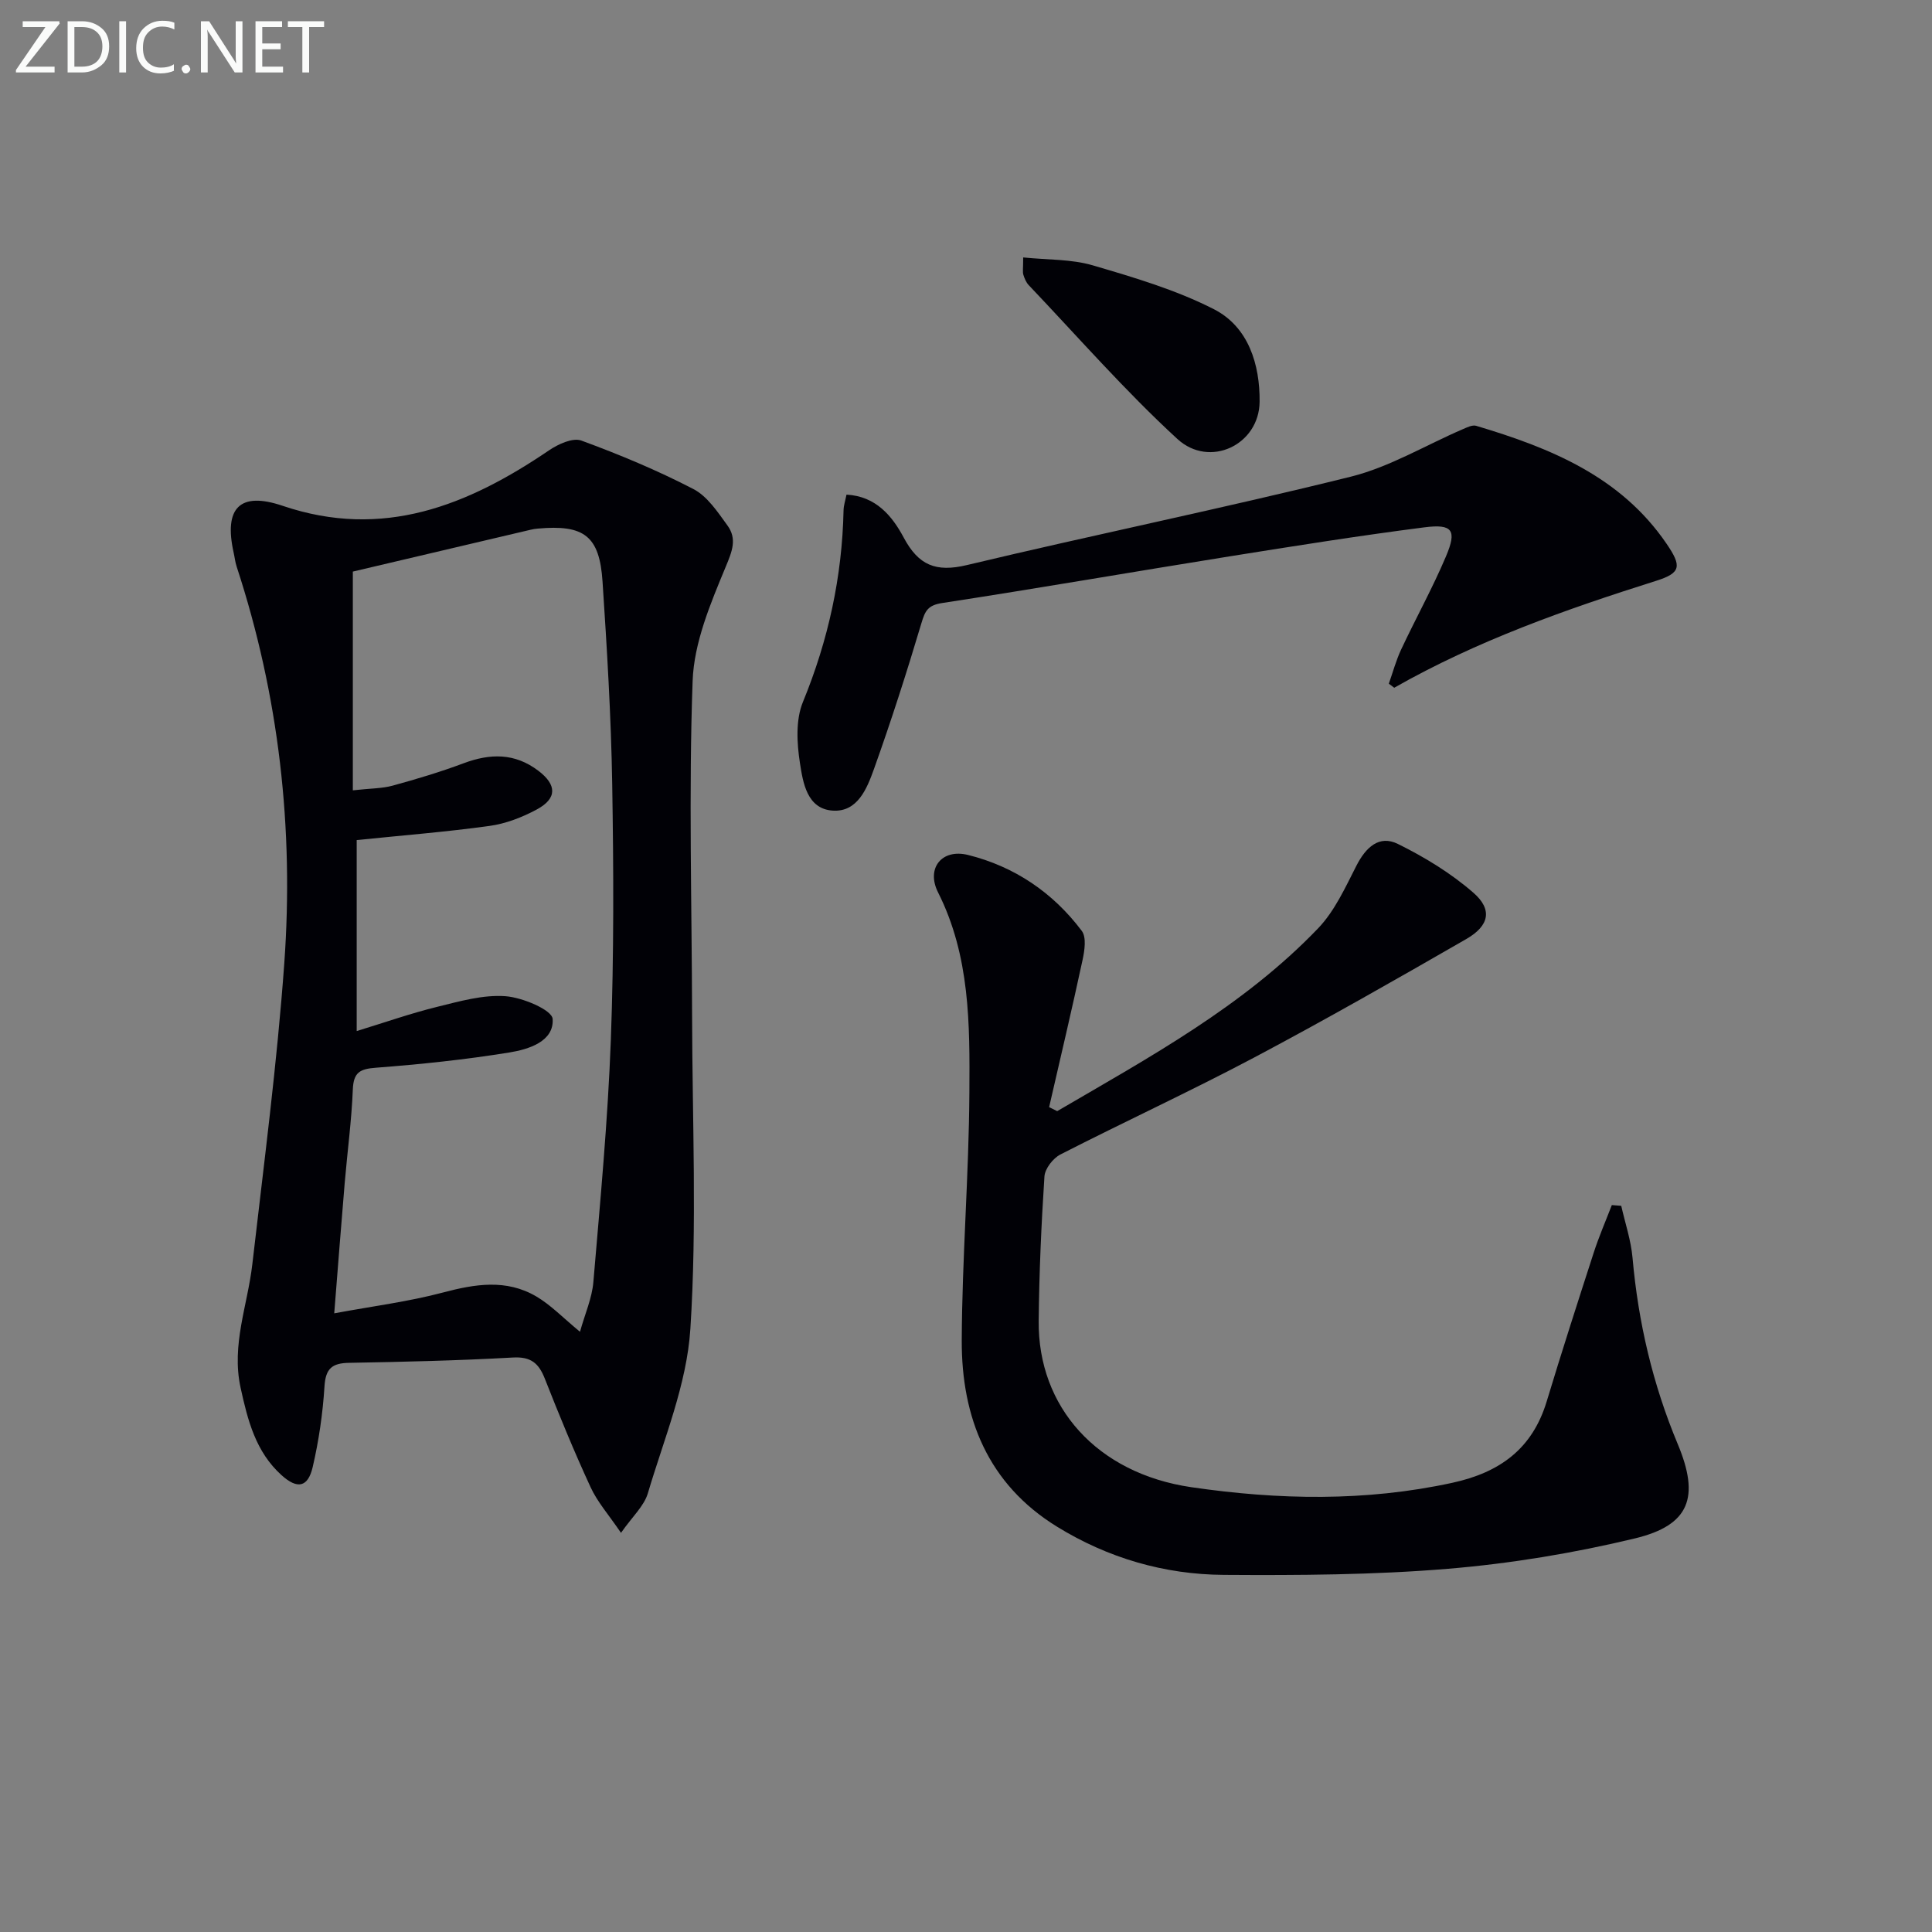 <svg enable-background="new 0 0 400 400" viewBox="0 0 400 400" xmlns="http://www.w3.org/2000/svg"><rect x="0" y="0" width="400" height="400" fill="#808080" stroke="none"/><path d="m128.57 317.36c-2.56-3.77-4.89-6.39-6.29-9.44-3.41-7.38-6.5-14.91-9.48-22.48-1.26-3.21-2.89-4.59-6.61-4.38-11.29.63-22.61.9-33.92 1.1-3.51.06-4.86 1.17-5.09 4.88-.35 5.6-1.17 11.23-2.44 16.7-.99 4.22-3.18 4.63-6.45 1.68-5.35-4.83-7-11.34-8.48-18.11-1.94-8.89 1.45-17.05 2.43-25.55 2.39-20.76 5.12-41.51 6.62-62.35 2-27.9-1.1-55.38-9.86-82.09-.31-.94-.41-1.95-.63-2.92-2.05-9.22 1.26-12.69 10.14-9.68 20.78 7.04 38.33-.05 55.17-11.49 1.88-1.28 4.9-2.66 6.67-2.02 7.91 2.9 15.74 6.17 23.21 10.04 2.89 1.5 5.03 4.76 7.05 7.54s.99 5.33-.38 8.61c-3.13 7.55-6.55 15.63-6.83 23.6-.83 23.08-.16 46.21-.11 69.32.04 21.63 1.03 43.32-.36 64.85-.74 11.48-5.47 22.75-8.8 34-.79 2.66-3.21 4.82-5.56 8.19zm-55.52-153.73c3.67-.41 6.04-.37 8.24-.97 4.96-1.36 9.9-2.84 14.71-4.64 5.49-2.05 10.57-2.15 15.45 1.55 3.83 2.9 3.95 5.73-.33 8.03-3.01 1.62-6.42 2.94-9.78 3.4-9.02 1.25-18.11 1.96-27.49 2.93v39.54c5.97-1.83 11.26-3.69 16.68-5.02 4.63-1.14 9.46-2.53 14.09-2.2 3.54.25 9.67 2.84 9.8 4.71.31 4.67-4.99 6.3-8.94 6.94-9.15 1.49-18.4 2.45-27.64 3.16-3.31.25-4.64.94-4.79 4.47-.26 6.47-1.13 12.91-1.68 19.36-.72 8.54-1.38 17.08-2.17 27.02 8.03-1.49 15.4-2.42 22.52-4.31 6.66-1.77 13.1-2.81 19.27.79 3.06 1.79 5.6 4.47 9.09 7.34 1.04-3.73 2.49-6.96 2.77-10.3 1.42-16.72 3-33.44 3.62-50.19.65-17.64.57-35.32.28-52.98-.23-13.96-1.08-27.91-2-41.84-.62-9.47-3.81-11.85-13.42-10.98-.5.04-.99.12-1.48.24-12.53 2.94-25.05 5.9-36.8 8.66z" fill="#010106"/><path d="m218.88 230.05c19.04-11.13 38.52-21.69 54.02-37.85 3.44-3.59 5.63-8.47 7.95-13 1.93-3.76 4.68-6.39 8.57-4.47 5.55 2.74 11 6.06 15.64 10.11 3.99 3.48 3.28 6.83-1.47 9.57-14.53 8.36-29.1 16.68-43.91 24.53-13.22 7-26.82 13.27-40.13 20.08-1.53.78-3.2 2.93-3.31 4.55-.65 9.95-1.09 19.93-1.19 29.91-.18 17.81 12.06 31.57 31.61 34.43 18.02 2.63 36.02 3 54.02-.91 9.81-2.13 16.56-7.01 19.54-16.83 3.12-10.31 6.42-20.56 9.74-30.81 1.08-3.34 2.49-6.58 3.75-9.86l1.95.15c.81 3.59 2.02 7.15 2.34 10.78 1.18 13.33 4.18 26.17 9.35 38.53 4.6 10.99 2.52 16.81-8.85 19.55-12.69 3.05-25.72 5.21-38.72 6.29-15.39 1.28-30.92 1.36-46.39 1.26-12.32-.07-24.02-3.49-34.55-9.98-14.29-8.8-19.78-22.57-19.72-38.57.07-17.11 1.48-34.22 1.58-51.33.09-14.07.16-28.23-6.49-41.43-2.51-4.99.79-9.09 6.21-7.74 9.59 2.38 17.59 7.78 23.55 15.72 1 1.33.58 4.08.16 6.03-2.19 10.18-4.59 20.31-6.92 30.46.56.28 1.12.56 1.67.83z" fill="#010106"/><path d="m287.54 141.55c.84-2.36 1.49-4.81 2.55-7.07 3.03-6.46 6.51-12.73 9.29-19.3 2.29-5.41 1.37-6.75-4.48-6-13.5 1.73-26.95 3.87-40.39 6.02-19.82 3.17-39.6 6.61-59.44 9.65-2.98.46-3.54 1.62-4.3 4.17-3.03 10.16-6.27 20.26-9.84 30.24-1.43 3.98-3.38 8.91-8.52 8.57-5.33-.35-6.16-5.78-6.79-9.84-.64-4.13-.91-8.95.62-12.66 5.25-12.79 8.12-25.93 8.41-39.7.02-.97.35-1.93.61-3.22 6.12.32 9.49 4.48 11.85 8.9 3.06 5.73 6.65 7.21 13.04 5.69 26.44-6.31 53.1-11.75 79.48-18.3 8.07-2 15.52-6.53 23.27-9.86.86-.37 1.95-.91 2.72-.68 15.35 4.58 29.92 10.47 39.44 24.44 3.14 4.61 3 6.02-2.17 7.65-18.68 5.9-37.09 12.39-54.23 22.14-.36-.28-.74-.56-1.12-.84z" fill="#010106"/><path d="m211.84 53.3c5.08.52 9.96.33 14.41 1.64 8.52 2.5 17.2 5.06 25.06 9.07 7.21 3.67 9.55 11.52 9.48 19.16-.08 8.94-10.36 13.84-17.03 7.71-10.85-9.97-20.59-21.14-30.76-31.83-.55-.57-.89-1.41-1.13-2.18-.17-.59-.03-1.29-.03-3.57z" fill="#010106"/><g fill="#fafbfa"><path d="m12.4 4.8-7.1 9h6v1.2h-8v-.5l6.1-8.9h-4.7v-1.2h7.6v.4z"/><path d="m14 14v-9.6h3c1.6 0 2.9.5 4 1.4s1.6 2.2 1.6 3.8-.5 3-1.6 3.9-2.4 1.5-4 1.5h-3zm1.4-8.4v8.2h1.6c1.3 0 2.4-.4 3.1-1.1s1.1-1.8 1.1-3.1-.4-2.3-1.2-3-1.8-1-3.1-1z"/><path d="m26.1 4.4v10.6h-1.4v-10.6z"/><path d="m36.1 14.6c-.8.4-1.8.6-2.9.6-1.5 0-2.7-.5-3.6-1.4s-1.4-2.2-1.4-3.8c0-1.7.5-3.1 1.5-4.1s2.3-1.6 3.9-1.6c1 0 1.8.1 2.5.4v1.4c-.8-.4-1.6-.6-2.5-.6-1.2 0-2.1.4-2.9 1.2s-1.1 1.8-1.1 3.2c0 1.3.3 2.3 1 3s1.6 1.1 2.7 1.1c1 0 2-.2 2.7-.7v1.3z"/><path d="m37.6 14.3c0-.2.1-.5.3-.6s.4-.3.6-.3c.3 0 .5.1.6.3s.3.4.3.6-.1.4-.3.6-.4.3-.6.3c-.3 0-.5-.1-.6-.3s-.3-.4-.3-.6z"/><path d="m50.2 15h-1.6l-5.3-8.2c-.2-.2-.3-.5-.4-.7 0 .2.1.7.1 1.5v7.4h-1.4v-10.6h1.7l5.2 8.1c.2.4.4.6.4.7 0-.3-.1-.8-.1-1.5v-7.3h1.4z"/><path d="m58.6 15h-5.7v-10.6h5.5v1.2h-4.1v3.4h3.8v1.2h-3.8v3.6h4.3z"/><path d="m67.1 5.6h-3.1v9.4h-1.4v-9.4h-3v-1.2h7.5z"/></g></svg>
